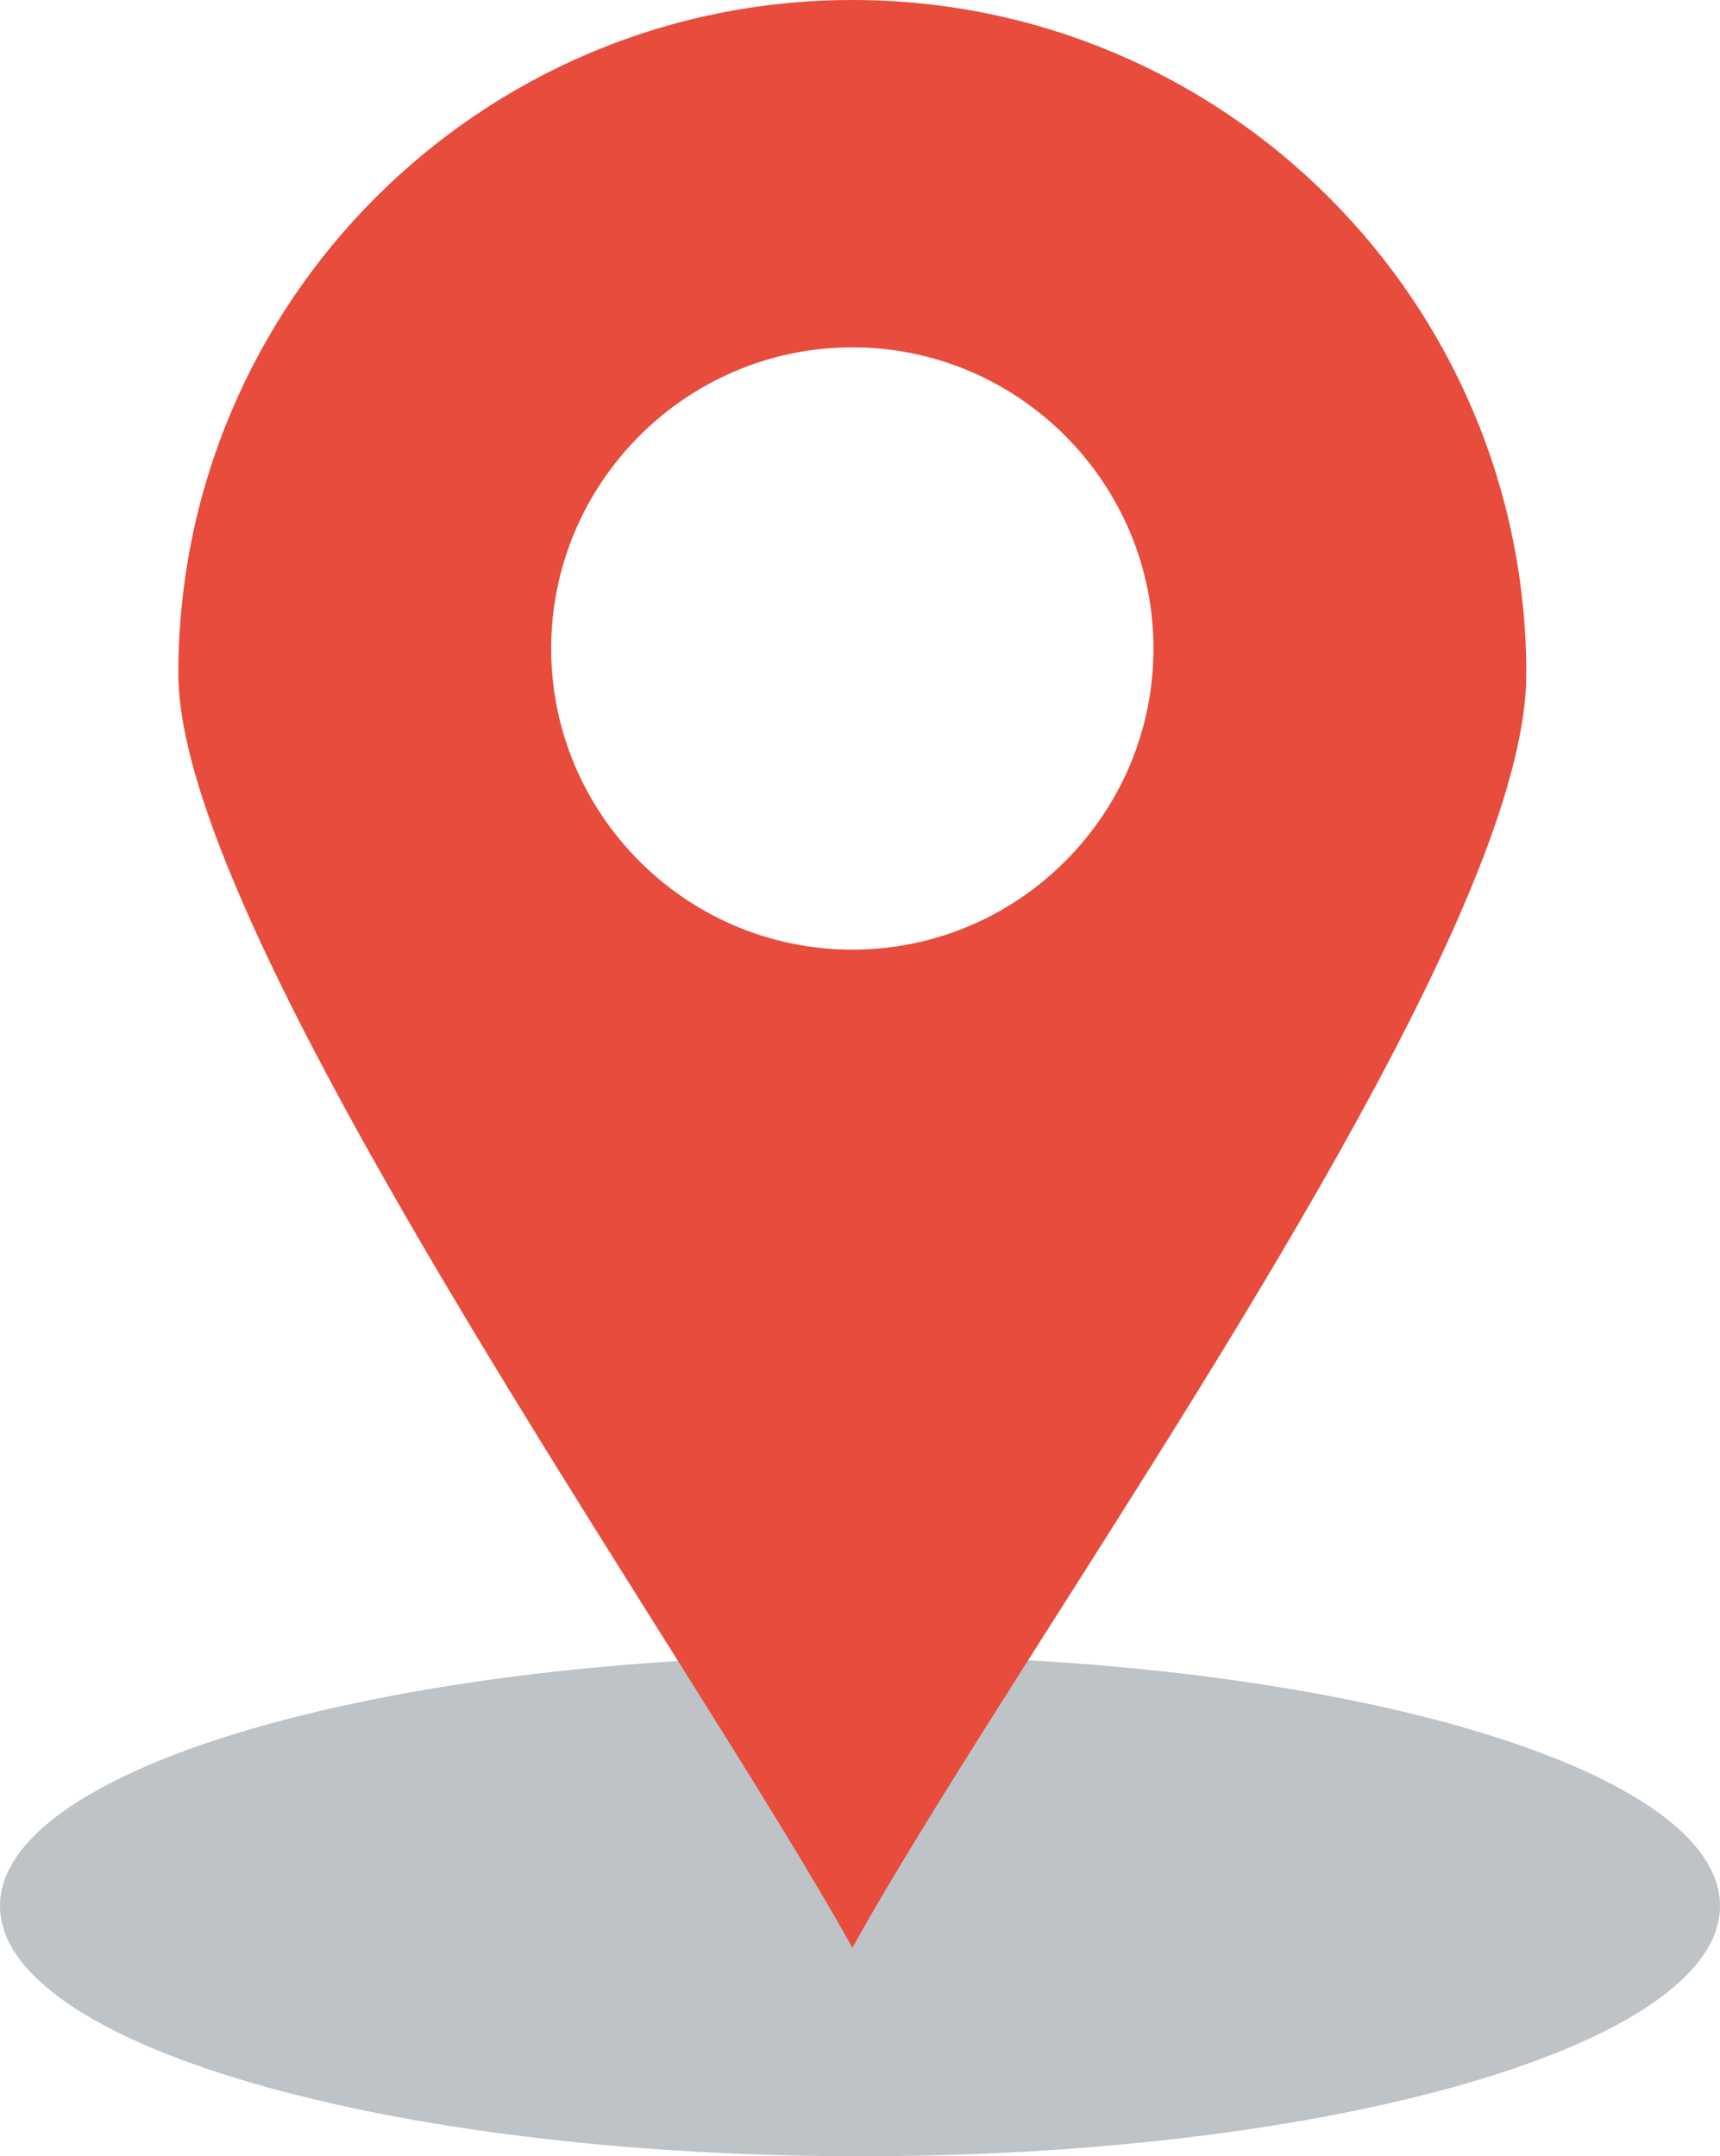 <?xml version="1.0" encoding="UTF-8"?>
<svg id="uuid-a14d01fa-12df-4bcf-ab8c-65d928b5677b" data-name="レイヤー_2" xmlns="http://www.w3.org/2000/svg" viewBox="0 0 354.04 443.88">
  <defs>
    <style>
      .uuid-b7546c9a-b64d-4521-b5c4-8b732f71a791 {
        fill: #bdc3c7;
      }

      .uuid-dc878073-32a6-4924-99ae-25824a7e7c65 {
        fill: #e74c3c;
      }
    </style>
  </defs>
  <g id="uuid-63e41eb4-60d1-46db-8e26-ecb1a2badb94" data-name="レイヤー_1">
    <g id="uuid-f2732c16-6e57-43f8-a972-bd024f84b50d" data-name="_x32_1">
      <path class="uuid-b7546c9a-b64d-4521-b5c4-8b732f71a791" d="M211.63,341.77c81.2,4.67,142.41,25.54,142.41,50.57,0,28.45-79.23,51.54-177.02,51.54S0,420.79,0,392.34c0-24.74,59.8-45.39,139.57-50.41l72.06-.16Z"/>
      <path class="uuid-dc878073-32a6-4924-99ae-25824a7e7c65" d="M175.45,0c76.61,0,138.72,62.11,138.72,138.74,0,43.25-58.45,133.59-102.54,203.03-14.46,22.78-27.38,43.31-36.18,59.19-8.51-15.34-21.37-35.93-35.88-59.03-43.86-69.79-102.86-162.57-102.86-203.19C36.71,62.11,98.82,0,175.45,0ZM237.43,133.51c0-34.16-27.84-62.01-61.98-62.01s-62,27.85-62,62.01,27.84,61.98,62,61.98,61.98-27.84,61.98-61.98Z"/>
    </g>
  </g>
</svg>